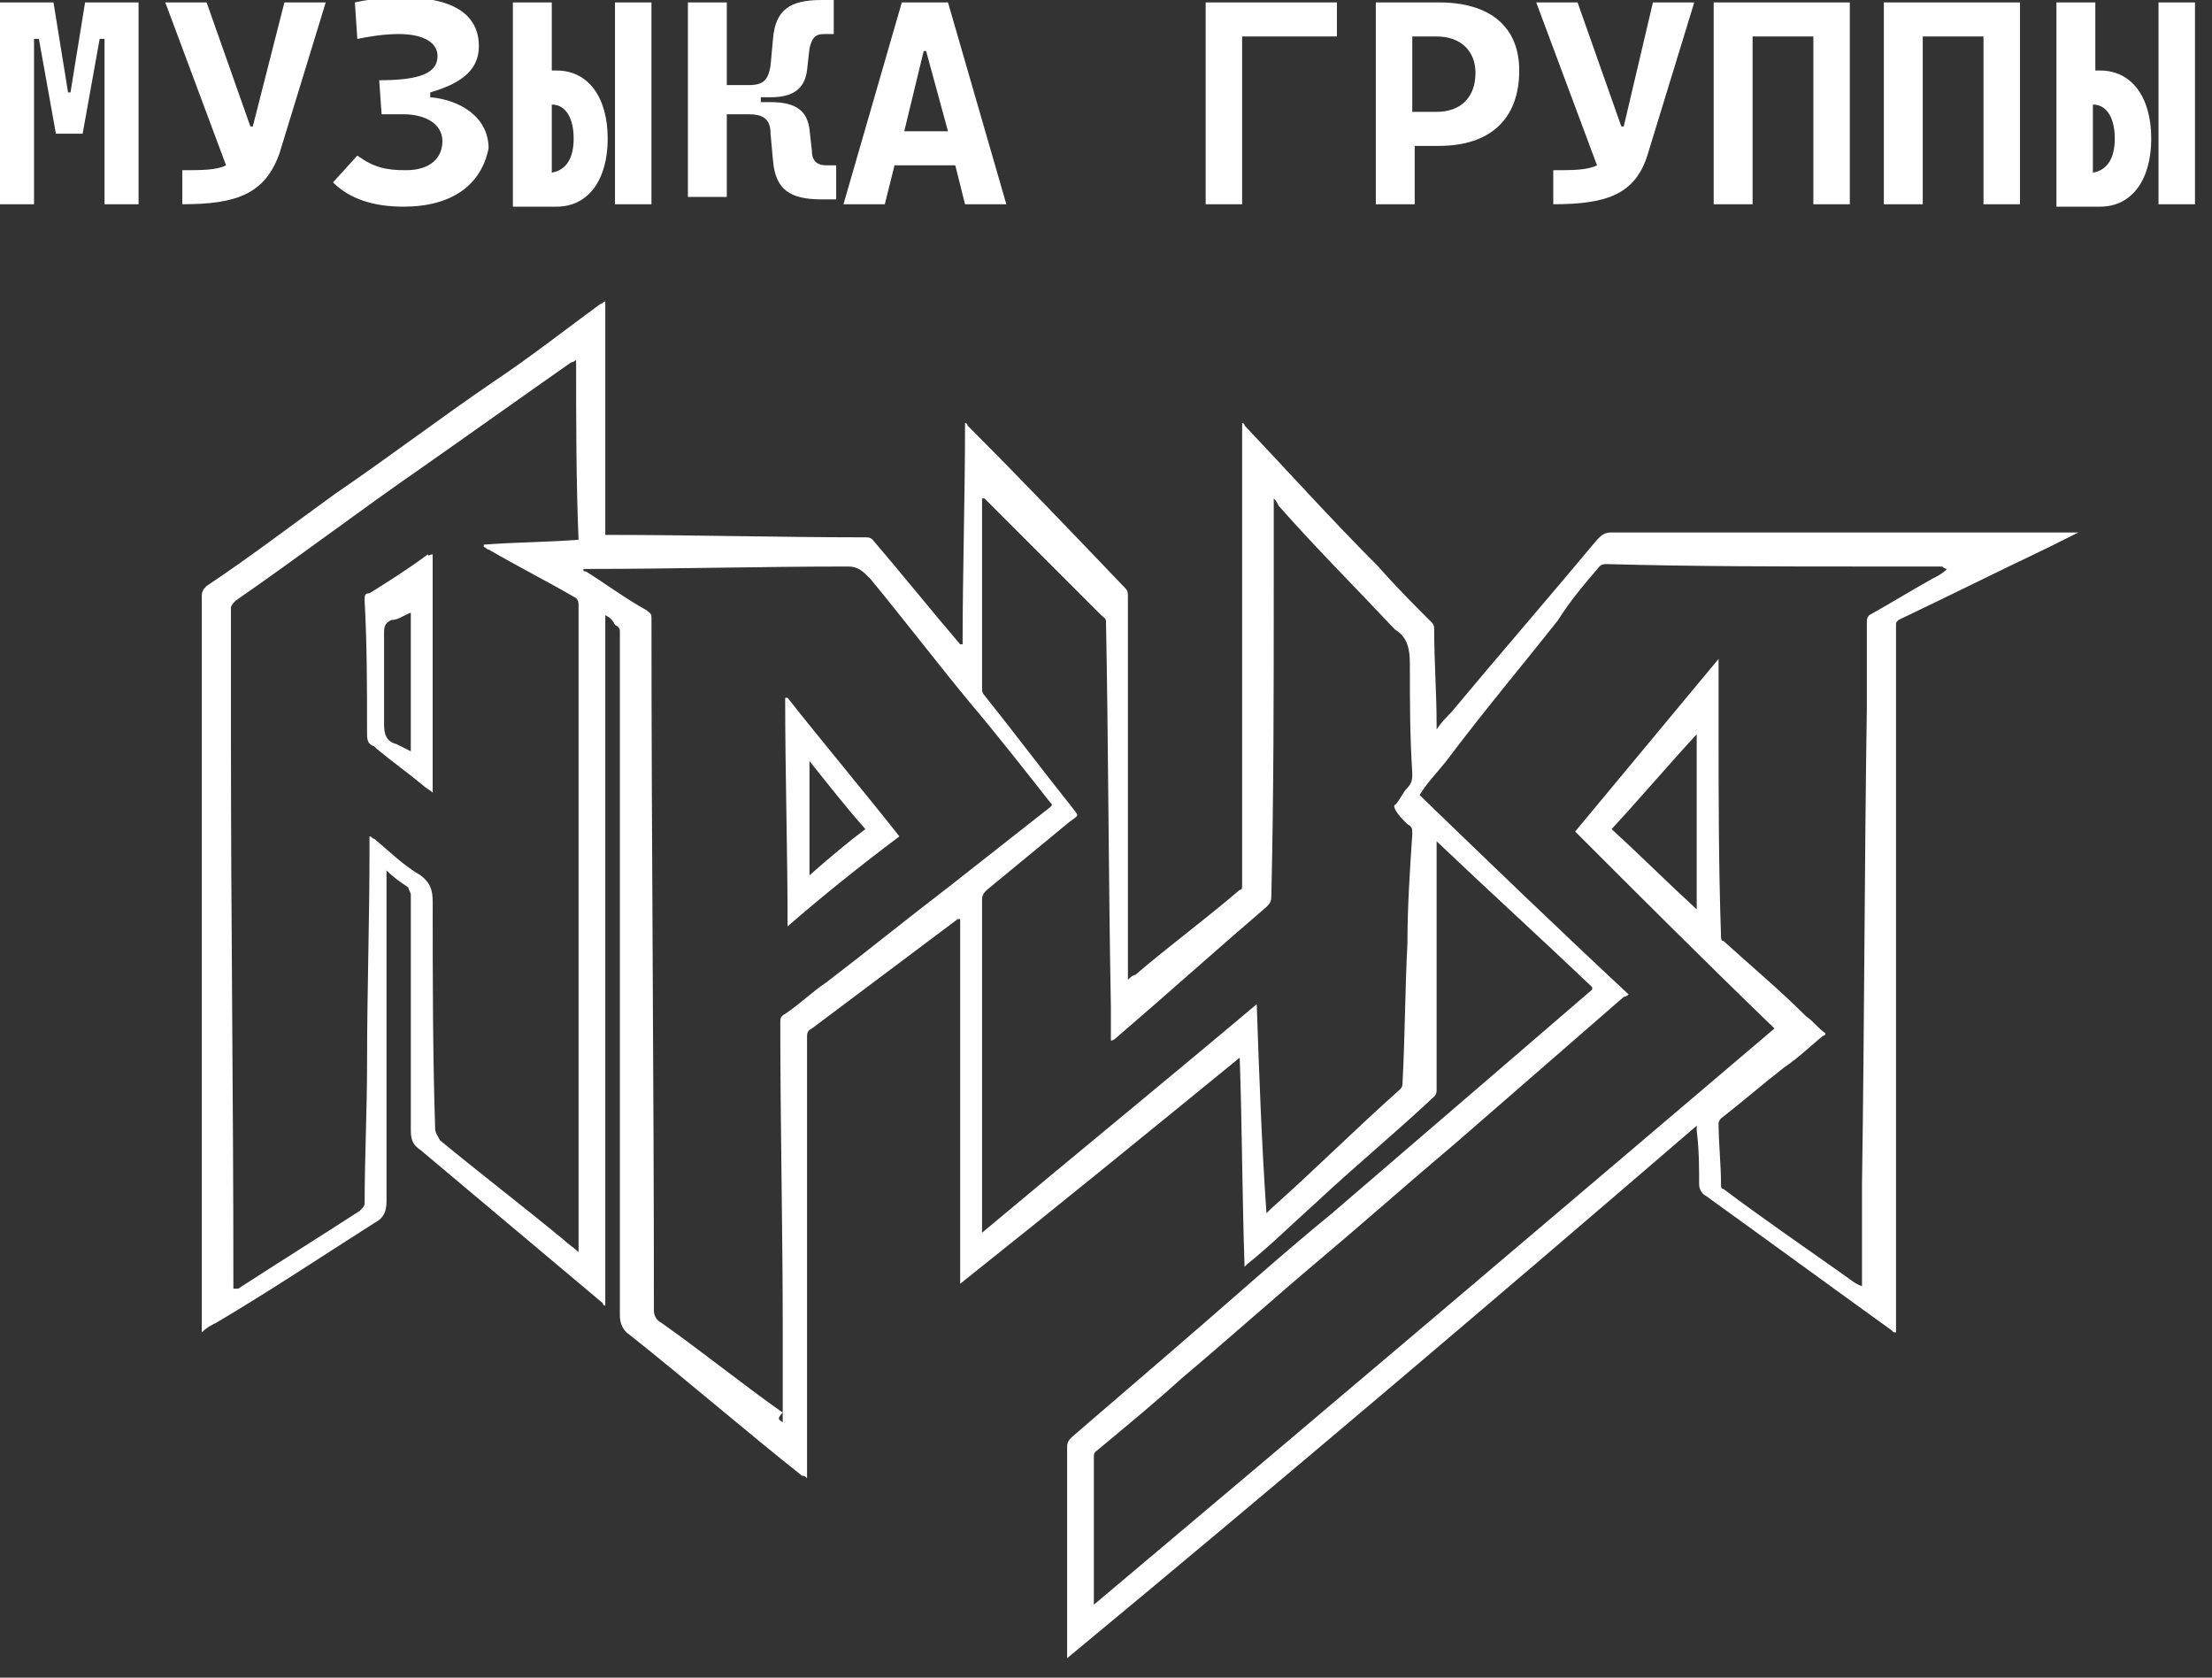 <?xml version="1.0" encoding="UTF-8"?> <svg xmlns="http://www.w3.org/2000/svg" width="91" height="69" viewBox="0 0 91 69" fill="none"><rect x="0" y="0" width="91" height="69" fill="#333333" stroke="none"/><g clip-path="url(#clip0_869_30)"><path d="M24.901 25.3V53.7C24.801 53.7 24.801 53.6 24.801 53.6C22.301 51.5 19.801 49.4 17.301 47.3C17.001 47.1 16.901 46.9 16.901 46.5C16.901 43.3 16.901 40 16.901 36.8C16.901 36.7 16.801 36.6 16.801 36.5C16.501 36.3 16.201 36.1 15.901 35.8C15.901 36 15.901 36.1 15.901 36.2C15.901 40.6 15.901 45 15.901 49.4C15.901 49.8 15.801 50.1 15.401 50.3C13.201 51.7 11.101 53.1 8.901 54.4C8.701 54.5 8.501 54.6 8.301 54.8C8.301 54.7 8.301 54.6 8.301 54.5C8.301 44.5 8.301 34.5 8.301 24.5C8.301 24.3 8.401 24.2 8.501 24.1C10.301 22.9 12.001 21.6 13.801 20.3C16.001 18.8 18.101 17.2 20.301 15.7C21.801 14.7 23.201 13.6 24.701 12.5C24.801 12.5 24.801 12.4 24.901 12.4V22C25.001 22 25.001 22 25.001 22C28.501 22 32.101 22.1 35.601 22.1C35.701 22.1 35.801 22.1 35.901 22.2C37.101 23.6 38.301 25.1 39.501 26.5C39.501 26.5 39.501 26.5 39.601 26.5C39.601 23.5 39.701 20.5 39.701 17.4C39.801 17.4 39.801 17.5 39.801 17.5C42.001 19.7 44.101 21.9 46.301 24.2C46.401 24.3 46.401 24.4 46.401 24.5C46.401 26.9 46.401 29.3 46.401 31.8C46.401 34.5 46.401 37.2 46.401 40C46.401 40.1 46.401 40.1 46.401 40.3C46.501 40.2 46.601 40.1 46.701 40.1C48.101 38.9 49.601 37.8 51.001 36.6C51.101 36.6 51.101 36.5 51.101 36.4C51.101 35.7 51.101 35 51.101 34.2C51.101 28.7 51.101 23.2 51.101 17.6C51.101 17.5 51.101 17.5 51.101 17.4C51.201 17.4 51.201 17.5 51.201 17.5C53.001 19.4 54.801 21.4 56.701 23.3C57.401 24.1 58.101 24.8 58.901 25.6C59.001 25.7 59.001 25.8 59.001 25.9C59.001 27.2 59.101 28.5 59.101 29.8C59.101 29.9 59.101 29.9 59.101 30C59.301 29.7 59.501 29.5 59.701 29.3C61.701 26.9 63.701 24.6 65.701 22.2C65.901 22 66.001 21.9 66.301 21.9C72.501 21.9 78.701 21.9 84.901 21.9C85.101 21.9 85.301 21.9 85.501 21.9C85.101 22.1 84.701 22.3 84.301 22.5C82.201 23.5 80.201 24.5 78.101 25.5C78.001 25.6 78.001 25.6 78.001 25.7C78.001 31.4 78.001 37 78.001 42.7C78.001 46.7 78.001 50.6 78.001 54.6C78.001 54.7 78.001 54.7 78.001 54.8C77.901 54.8 77.901 54.8 77.801 54.7C75.301 52.9 72.701 51 70.201 49.2C70.001 49.1 69.901 48.9 69.901 48.7C69.901 48 69.901 47.3 69.801 46.5C69.801 46.4 69.801 46.4 69.801 46.3C61.201 53.7 52.601 61 43.901 68.2C43.901 68.1 43.901 68 43.901 67.9C43.901 65.1 43.901 62.3 43.901 59.5C43.901 59.3 44.001 59.2 44.101 59.1C45.501 57.9 47.001 56.6 48.401 55.4C50.501 53.6 52.601 51.7 54.801 49.9C56.901 48.1 59.101 46.2 61.201 44.4C62.601 43.2 64.101 41.9 65.501 40.7C65.501 40.7 65.501 40.7 65.501 40.6C63.401 38.6 61.201 36.6 59.101 34.6C59.101 34.7 59.101 34.7 59.101 34.8C59.101 38.1 59.101 41.4 59.101 44.8C59.101 44.9 59.101 45 59.001 45.1C57.401 46.6 55.701 48 54.101 49.5C53.201 50.3 52.301 51.2 51.301 52C51.301 52 51.301 52 51.201 52.1C51.101 49.2 51.101 46.4 51.001 43.5C47.201 46.6 43.401 49.7 39.501 52.8V37.8C39.401 37.8 39.401 37.8 39.401 37.8C37.401 39.3 35.401 40.8 33.401 42.3C33.201 42.4 33.201 42.5 33.201 42.7C33.201 48.7 33.201 54.6 33.201 60.6C33.201 60.7 33.201 60.7 33.201 60.8C33.101 60.7 33.101 60.7 33.001 60.7C30.601 58.8 28.301 56.8 25.901 54.9C25.601 54.7 25.501 54.4 25.501 54.1C25.501 44.7 25.501 35.4 25.501 26C25.501 25.9 25.501 25.8 25.301 25.7C25.201 25.5 25.101 25.4 24.901 25.3ZM67.001 40.9C66.901 41 66.801 41 66.801 41C64.501 43 62.201 45 59.901 47C58.001 48.6 56.201 50.2 54.301 51.8C52.401 53.4 50.501 55.1 48.601 56.7C47.501 57.7 46.401 58.6 45.201 59.6C45.101 59.7 45.001 59.7 45.001 59.9C45.001 61.8 45.001 63.7 45.001 65.5C45.001 65.6 45.001 65.8 45.001 66C54.401 58.1 63.701 50.2 73.001 42.3C70.201 39.6 67.501 36.9 64.801 34.2C66.801 31.8 68.701 29.5 70.701 27.1C70.701 27.2 70.701 27.3 70.701 27.3C70.701 28.1 70.701 29 70.701 29.8C70.701 32.7 70.701 35.6 70.801 38.5C70.801 38.6 70.801 38.7 70.901 38.7C72.001 39.7 73.201 40.7 74.301 41.8C74.601 42 74.801 42.3 75.101 42.5C75.101 42.5 75.101 42.6 75.001 42.6C74.501 43 74.001 43.5 73.401 43.9C72.501 44.6 71.701 45.3 70.801 46C70.801 46 70.701 46.1 70.701 46.2C70.701 47 70.801 47.9 70.801 48.7C70.801 48.8 70.801 48.9 70.901 48.9C72.501 50.1 74.101 51.2 75.801 52.4C76.101 52.6 76.301 52.8 76.601 52.9C76.601 52.8 76.601 52.8 76.601 52.7C76.601 51.4 76.601 50 76.601 48.7C76.701 42.2 76.701 35.6 76.801 29.1C76.801 27.9 76.801 26.7 76.801 25.6C76.801 25.5 76.801 25.4 76.901 25.3C77.801 24.8 78.601 24.3 79.501 23.8C79.701 23.7 79.901 23.6 80.101 23.4C80.001 23.4 79.901 23.3 79.901 23.3C78.901 23.3 77.801 23.3 76.801 23.3C73.201 23.3 69.701 23.3 66.101 23.2C66.001 23.2 65.901 23.2 65.801 23.3C65.201 24 64.601 24.7 64.101 25.5C62.601 27.4 61.001 29.3 59.501 31.3C59.101 31.8 58.701 32.2 58.401 32.7C61.301 35.5 64.101 38.2 67.001 40.9ZM23.701 14.8C23.601 14.9 23.501 14.9 23.501 14.9C21.501 16.3 19.401 17.8 17.401 19.2C14.801 21 12.301 22.9 9.701 24.7C9.601 24.8 9.501 24.9 9.501 25C9.501 26.8 9.501 28.7 9.501 30.5C9.501 37.9 9.601 45.2 9.601 52.6C9.601 52.7 9.601 52.8 9.601 53C9.701 53 9.701 53 9.801 53C11.501 51.9 13.101 50.9 14.801 49.8C14.901 49.7 15.001 49.6 15.001 49.5C15.001 47.6 15.101 45.7 15.101 43.7C15.101 40.8 15.201 37.9 15.201 35C15.201 34.8 15.201 34.6 15.201 34.4C15.301 34.4 15.301 34.5 15.401 34.5C16.001 35 16.601 35.6 17.301 36C17.701 36.3 17.801 36.6 17.801 37.1C17.801 40.2 17.801 43.3 17.901 46.4C17.901 46.6 18.001 46.7 18.101 46.9C19.801 48.3 21.501 49.6 23.201 51C23.401 51.2 23.601 51.3 23.801 51.5C23.801 51.1 23.801 50.7 23.801 50.4C23.801 44.6 23.801 38.7 23.801 32.9C23.801 30.2 23.801 27.6 23.801 24.9C23.801 24.8 23.801 24.7 23.701 24.6C22.501 23.9 21.301 23.3 20.101 22.6C20.001 22.6 20.001 22.5 19.901 22.5C19.901 22.5 19.901 22.5 19.901 22.4C21.201 22.3 22.501 22.3 23.801 22.2C23.701 19.8 23.701 17.3 23.701 14.8ZM32.201 58.5C32.201 57.2 32.201 56 32.201 54.7C32.201 50.5 32.101 46.3 32.101 42.1C32.101 41.9 32.101 41.8 32.301 41.7C32.901 41.3 33.401 40.8 34.001 40.4C35.701 39.1 37.301 37.8 39.001 36.5C40.401 35.4 41.801 34.3 43.201 33.2C43.301 33.1 43.301 33.1 43.201 33C42.101 31.6 41.001 30.2 39.901 28.9C38.501 27.2 37.201 25.5 35.801 23.8C35.501 23.5 35.301 23.3 34.901 23.3C31.301 23.3 27.701 23.4 24.201 23.4C24.101 23.4 24.001 23.4 24.001 23.4C24.001 23.5 24.001 23.5 24.101 23.5C24.901 24 25.701 24.6 26.601 25.1C26.701 25.2 26.801 25.2 26.801 25.4C26.801 34.9 26.901 44.4 26.901 53.9C26.901 54.1 27.001 54.3 27.201 54.4C28.901 55.6 30.501 56.9 32.201 58.1C31.901 58.4 32.101 58.4 32.201 58.5ZM52.401 20.5C52.401 20.6 52.401 20.6 52.401 20.7C52.401 21.8 52.401 23 52.401 24.1C52.401 28.4 52.401 32.6 52.301 36.9C52.301 37.1 52.201 37.2 52.101 37.3C50.001 39.1 48.001 40.9 45.901 42.7C45.901 42.7 45.801 42.8 45.701 42.8C45.701 42.7 45.701 42.7 45.701 42.7C45.701 42.3 45.701 41.9 45.701 41.4C45.601 36.1 45.601 30.8 45.501 25.6C45.501 25.4 45.401 25.4 45.301 25.3C43.801 23.8 42.401 22.4 40.901 20.9C40.801 20.8 40.601 20.6 40.501 20.5H40.401V20.6C40.401 23.2 40.401 25.8 40.401 28.3C40.401 28.4 40.401 28.5 40.501 28.6C41.701 30.1 42.901 31.7 44.101 33.2C44.401 33.6 44.401 33.5 44.001 33.8C42.901 34.7 41.701 35.7 40.601 36.6C40.501 36.7 40.401 36.8 40.401 37C40.401 41.5 40.401 46 40.401 50.6C40.401 50.6 40.401 50.6 40.401 50.7C44.101 47.6 47.901 44.5 51.701 41.3C51.801 44.2 51.901 47 52.101 49.9C52.201 49.8 52.201 49.8 52.301 49.7C54.101 48.1 55.801 46.4 57.601 44.8C57.701 44.7 57.701 44.6 57.701 44.5C57.801 42.6 57.801 40.7 57.901 38.8C57.901 37.3 58.001 35.8 58.101 34.3C58.101 34.1 58.101 34 57.901 33.9C57.701 33.7 57.501 33.5 57.401 33.3C57.401 33.3 57.301 33.1 57.401 33.1C57.601 32.9 57.701 32.6 57.901 32.4C58.101 32.2 58.101 32 58.101 31.8C58.001 30.3 58.001 28.8 58.001 27.3C58.001 26.7 57.901 26.2 57.401 25.9L57.301 25.8C55.701 24.1 54.101 22.5 52.601 20.8C52.501 20.6 52.501 20.6 52.401 20.5ZM69.801 30.2C68.601 31.5 67.501 32.8 66.301 34.1C67.501 35.2 68.601 36.3 69.801 37.4V30.2Z" fill="white"></path><path d="M17.8 22.8V32.6C17.7 32.5 17.5 32.4 17.4 32.3C16.8 31.8 16.1 31.3 15.5 30.8L15.4 30.7C15.1 30.6 15.1 30.4 15.1 30.1C15.1 28.3 15.1 26.5 15 24.7C15 24.5 15 24.4 15.2 24.4C16 23.9 16.8 23.4 17.6 22.8C17.6 22.9 17.7 22.8 17.8 22.8ZM16.9 25.2C16.6 25.3 16.4 25.5 16.1 25.5C15.9 25.6 15.8 25.7 15.8 26C15.8 27.3 15.8 28.5 15.8 29.8C15.8 30.2 15.9 30.5 16.3 30.6C16.5 30.7 16.7 30.8 16.9 30.9V25.2Z" fill="white"></path><path d="M32.401 38.1C32.401 35 32.301 31.8 32.301 28.7C32.301 28.7 32.301 28.7 32.401 28.7C33.901 30.6 35.501 32.5 37.001 34.4C35.401 35.6 33.901 36.8 32.401 38.1ZM35.601 34.1C34.801 33.2 34.101 32.3 33.301 31.3V36C34.101 35.3 34.801 34.7 35.601 34.1Z" fill="white"></path><path d="M0 8.4V0.1H2.2L2.8 3.8H2.9L3.5 0.1H5.7V8.4H4.3V1.6H4.1L3.4 5.5H2.3L1.6 1.6H1.4V8.4H0ZM7.5 8.4V7C8.3 7 8.9 7 9.3 6.8L6.8 0.1H8.5L10.3 5.2H10.4L11.7 0.1H13.4L11.5 6.3C10.9 8 9.7 8.4 7.5 8.4ZM16.6 8.5C15.4 8.5 14.4 8.2 13.7 7.5L14.7 6.4C15.4 6.9 15.9 7 16.7 7C17.7 7 18.2 6.5 18.2 5.8C18.2 5.1 17.5 4.7 16.6 4.7H15.7L15.6 3.3C17.3 3.3 18 3 18 2.3C18 1.8 17.5 1.4 16.4 1.4C15.8 1.4 15.2 1.5 14.7 1.6L14.6 0.1C15 -9.76548e-05 15.8 -0.1 16.6 -0.1C18.8 -0.1 19.7 0.7 19.7 1.9C19.7 2.8 19.1 3.4 17.7 3.8V4C18.9 4.1 20.1 4.8 20.1 6.1C19.8 7.6 18.6 8.5 16.6 8.5ZM21.1 8.4V0.1H22.7V2.9H22.9C24.2 2.9 25 4 25 5.7C25 7.4 24.2 8.5 22.9 8.5H21.1V8.4ZM25.3 8.4V0.1H26.8V8.4H25.3ZM22.7 7.1C23.3 7 23.6 6.5 23.6 5.7C23.6 4.9 23.3 4.3 22.7 4.3V7.1ZM28.3 8.4V0.1H29.9V3.5H30.8C31.4 3.5 31.6 3.3 31.7 2.7L31.8 1.6C31.9 0.4 32.5 -9.76548e-05 33.8 -9.76548e-05H34.3V1.4H33.9C33.5 1.4 33.4 1.6 33.3 2L33.2 2.9C33.1 3.6 32.7 4 31.7 4H31.3V4.2H31.7C32.8 4.2 33.2 4.6 33.3 5.3L33.4 6.2C33.4 6.6 33.6 6.8 34 6.8H34.4V8.2H33.8C32.5 8.2 31.9 7.8 31.8 6.6L31.7 5.5C31.7 4.9 31.4 4.7 30.8 4.7H29.9V8.1H28.3V8.4ZM34.7 8.4L37.1 0.1H39L41.4 8.4H39.7L39.3 6.8H36.8L36.4 8.4H34.7ZM37.2 5.4H39L38.1 2.1H38L37.2 5.4ZM49.6 8.4V0.1H55V1.5H51.1V8.4H49.6ZM56.6 8.4V0.1H59.2C61.3 0.1 62.5 1.1 62.5 2.9C62.5 4.9 61.3 6 59.2 6H58.2V8.4H56.6ZM58.1 4.6H59.1C60.1 4.6 60.7 4 60.7 3C60.7 2.1 60.1 1.5 59.1 1.5H58.1V4.6ZM63.9 8.4V7C64.7 7 65.3 7 65.7 6.8L63.2 0.1H64.9L66.7 5.2H66.8L68 0.1H69.7L67.8 6.3C67.3 8 66.1 8.4 63.9 8.4ZM74.6 8.4V1.5H72.1V8.4H70.5V0.1H76.1V8.4H74.6ZM81.6 8.4V1.5H79.1V8.4H77.5V0.1H83.1V8.4H81.6ZM84.6 8.4V0.1H86.2V2.9H86.4C87.7 2.9 88.5 4 88.5 5.7C88.5 7.4 87.7 8.5 86.4 8.5H84.6V8.4ZM88.8 8.4V0.1H90.3V8.4H88.8ZM86.1 7.1C86.7 7 87 6.5 87 5.7C87 4.9 86.7 4.3 86.1 4.3V7.1Z" fill="white"></path></g><defs><clipPath id="clip0_869_30"><rect width="90.3" height="68.2" fill="white"></rect></clipPath></defs></svg> 